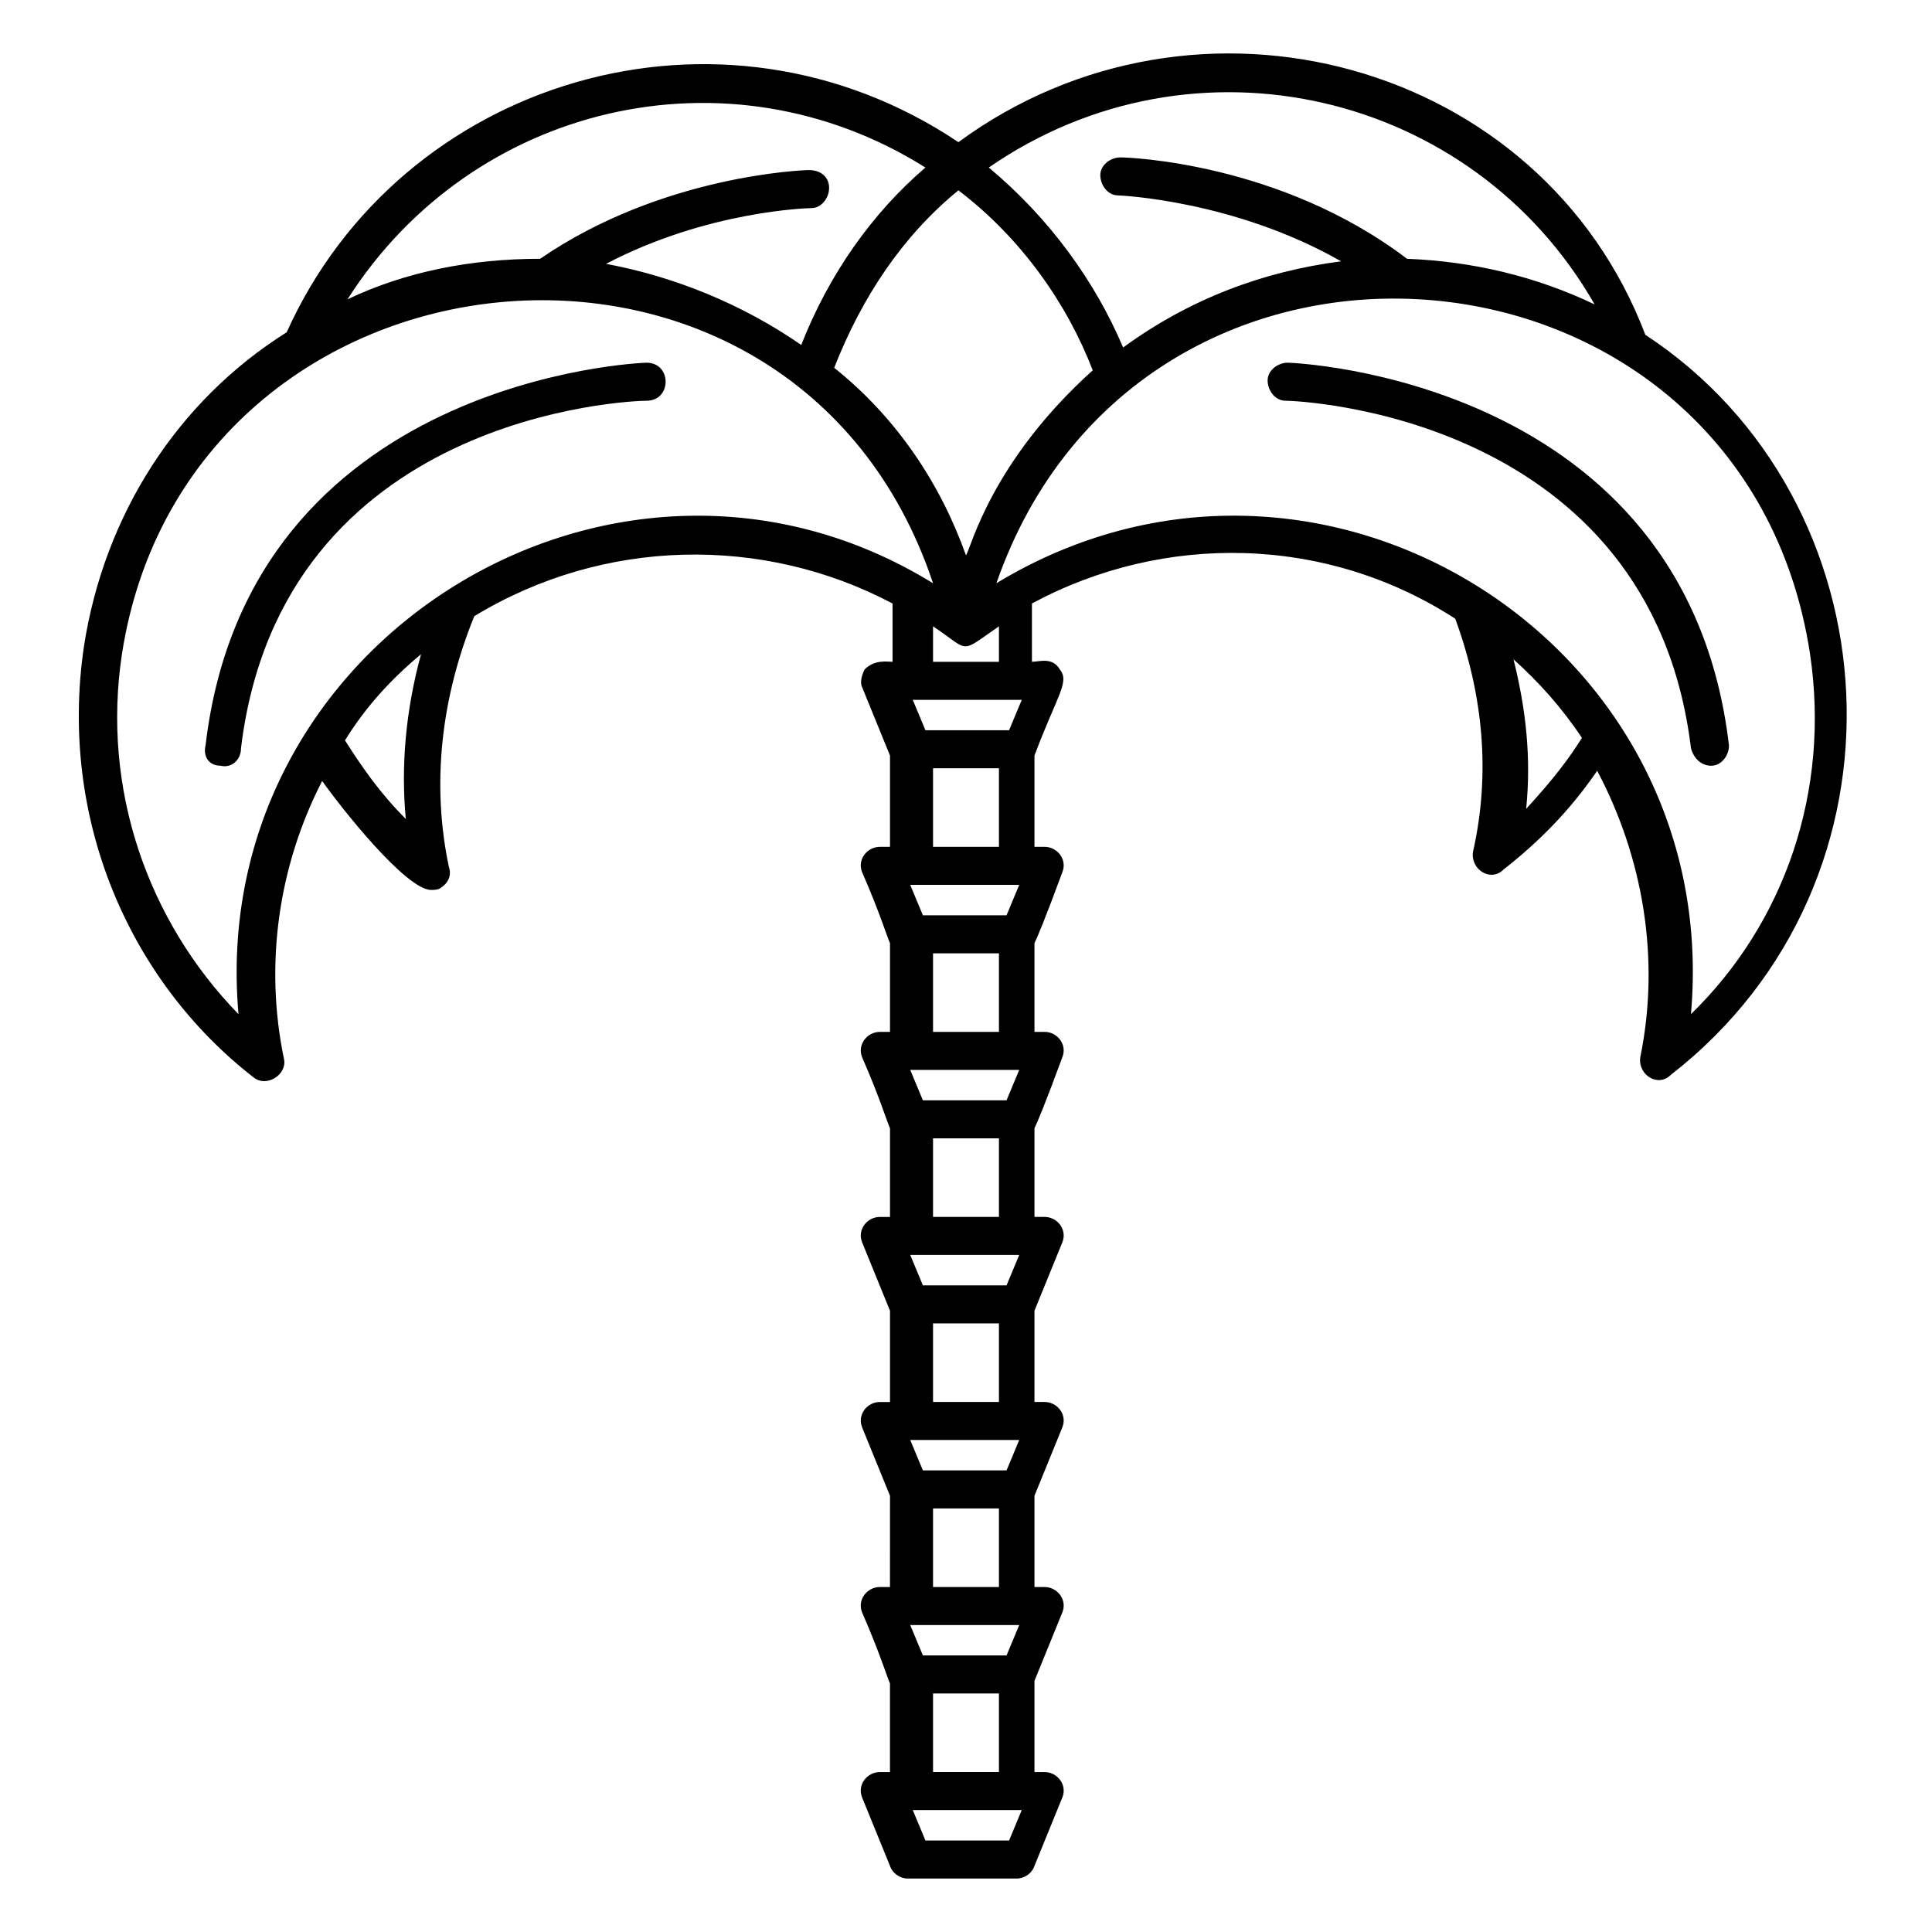 <?xml version="1.0" encoding="UTF-8"?>
<!-- Uploaded to: ICON Repo, www.iconrepo.com, Generator: ICON Repo Mixer Tools -->
<svg fill="#000000" width="800px" height="800px" version="1.1" viewBox="144 144 512 512" xmlns="http://www.w3.org/2000/svg">
 <g>
  <path d="m485.31 240.12c-2.688 0-5.375 2.016-5.375 4.703s2.016 5.375 4.703 5.375c4.031 0 96.73 4.031 107.48 92.027 0.672 2.688 2.688 4.703 5.375 4.703s4.703-2.688 4.703-5.375c-11.422-97.402-115.54-101.43-116.89-101.43z"/>
  <path d="m211.24 429.55c3.359 2.688 8.734-0.672 8.062-4.703-5.375-25.527-1.344-51.723 10.078-73.891 4.703 6.719 22.168 28.887 28.887 28.887 0.672 0 2.016 0 2.688-0.672 2.016-1.344 2.688-3.359 2.016-5.375-4.703-22.168-2.016-45.008 6.719-66.504 34.258-20.824 76.578-21.496 110.84-3.359v15.449c-1.344 0-4.703-0.672-7.391 2.016-0.672 1.344-1.344 3.359-0.672 4.703l7.391 18.137v0.672 23.512h-2.688c-3.359 0-6.047 3.359-4.703 6.719 4.703 10.746 6.719 17.465 7.391 18.809v23.512h-2.688c-3.359 0-6.047 3.359-4.703 6.719 4.703 10.746 6.719 17.465 7.391 18.809v23.512h-2.688c-3.359 0-6.047 3.359-4.703 6.719l7.391 18.137v0.672 23.512h-2.688c-3.359 0-6.047 3.359-4.703 6.719l7.391 18.137v0.672l-0.008 23.508h-2.688c-3.359 0-6.047 3.359-4.703 6.719 4.703 10.746 6.719 17.465 7.391 18.809v23.512h-2.688c-3.359 0-6.047 3.359-4.703 6.719l7.391 18.137c0.672 2.016 2.688 3.359 4.703 3.359h28.887c2.016 0 4.031-1.344 4.703-3.359l7.391-18.137c1.344-3.359-1.344-6.719-4.703-6.719h-2.688v-23.512-0.672l7.391-18.137c1.344-3.359-1.344-6.719-4.703-6.719h-2.688v-23.512-0.672l7.391-18.137c1.344-3.359-1.344-6.719-4.703-6.719h-2.688v-23.512-0.672l7.391-18.137c1.344-3.359-1.344-6.719-4.703-6.719h-2.688v-23.512c0.672-1.344 2.688-6.047 7.391-18.809 1.344-3.359-1.344-6.719-4.703-6.719h-2.688v-23.512c0.672-1.344 2.688-6.047 7.391-18.809 1.344-3.359-1.344-6.719-4.703-6.719h-2.688v-23.512-0.672c6.047-16.121 9.406-19.48 6.719-22.84-2.016-3.359-5.375-2.016-7.391-2.016v-15.449c34.93-18.809 77.922-18.137 112.18 4.031 7.391 20.152 9.406 40.977 4.703 61.801-0.672 4.703 4.703 8.062 8.062 4.703 9.406-7.391 17.465-15.449 24.855-26.199 12.09 22.84 16.793 49.711 11.418 75.906-0.672 4.703 4.703 8.062 8.062 4.703 66.504-51.723 59.785-152.49-6.719-196.15-27.547-72.547-118.9-97.398-182.05-51.051-63.145-42.32-147.79-16.793-178.01 50.383-28.887 18.137-48.367 48.367-53.738 83.297-6.723 45.68 12.09 88.668 45.004 114.2zm174.65-100.09h28.887l-3.359 8.062h-22.168zm28.215 49.039-3.359 8.062h-22.168l-3.359-8.062h28.887zm0 49.035-3.359 8.062h-22.168l-3.359-8.062h28.887zm0 49.039-3.359 8.062h-22.168l-3.359-8.062h28.887zm0 49.035-3.359 8.062h-22.168l-3.359-8.062h28.887zm0 49.039-3.359 8.062h-22.168l-3.359-8.062h28.887zm-2.688 57.098h-22.168l-3.359-8.062h28.215 0.672zm-20.152-18.137v-20.824h17.465v20.824zm0-49.035v-20.824h17.465v20.824zm0-49.039v-20.824h17.465v20.824zm0-49.039v-20.824h17.465v20.824zm0-49.035v-20.824h17.465v20.824zm0-49.039v-20.824h17.465v20.824zm-139.72-7.387c-6.719-6.719-11.418-13.434-16.121-20.824 5.375-8.734 12.09-16.121 20.152-22.84-4.031 14.777-5.375 29.555-4.031 43.664zm146.44-166.59c16.793 12.762 28.887 30.23 35.602 47.695-26.871 24.184-32.242 47.023-33.586 49.039-6.719-18.809-18.137-36.273-34.93-49.711 7.387-18.812 18.133-34.934 32.914-47.023zm10.746 115.54v9.406h-17.465v-9.406c10.078 6.719 6.719 7.391 17.465 0zm139.72 48.367c1.344-13.434 0-26.199-3.359-39.633 6.719 6.047 12.762 12.762 18.137 20.824-3.356 5.371-7.387 10.746-14.777 18.809zm75.238-40.977c5.375 36.273-6.719 71.207-31.57 95.387 8.734-98.746-98.746-165.92-184.06-114.2 38.285-110.17 198.16-96.062 215.63 18.809zm-57.102-92.703c-15.449-7.391-32.242-11.418-49.711-12.09-33.586-25.527-73.891-26.871-75.906-26.871-2.688 0-5.375 2.016-5.375 4.703s2.016 5.375 4.703 5.375c0.672 0 30.898 1.344 59.113 17.465-20.824 2.688-40.305 10.078-57.77 22.84-7.391-17.465-19.48-34.258-35.602-47.695 54.414-37.617 128.3-20.152 160.55 36.273zm-177.34-36.273c-14.105 12.09-25.527 28.215-32.914 47.023-15.449-10.746-33.586-18.137-51.723-21.496 26.871-14.105 53.738-14.777 54.41-14.777 2.688 0 4.703-2.688 4.703-5.375s-2.016-4.703-5.375-4.703c-1.344 0-38.961 1.344-71.207 23.512-18.137 0-35.602 3.359-51.051 10.746 32.914-51.723 100.76-67.844 153.16-34.93zm-212.94 128.98c17.465-112.85 178.01-129.65 214.96-18.809-83.969-51.723-192.79 15.449-184.06 114.2-24.184-24.855-36.273-59.785-30.898-95.387z"/>
  <path d="m202.5 346.93c2.688 0.672 5.375-1.344 5.375-4.703 10.746-88.672 103.45-92.027 107.48-92.027 6.719 0 6.719-10.078 0-10.078-1.344 0-105.46 4.031-116.88 101.43-0.672 2.688 0.668 5.375 4.027 5.375z"/>
 </g>
</svg>